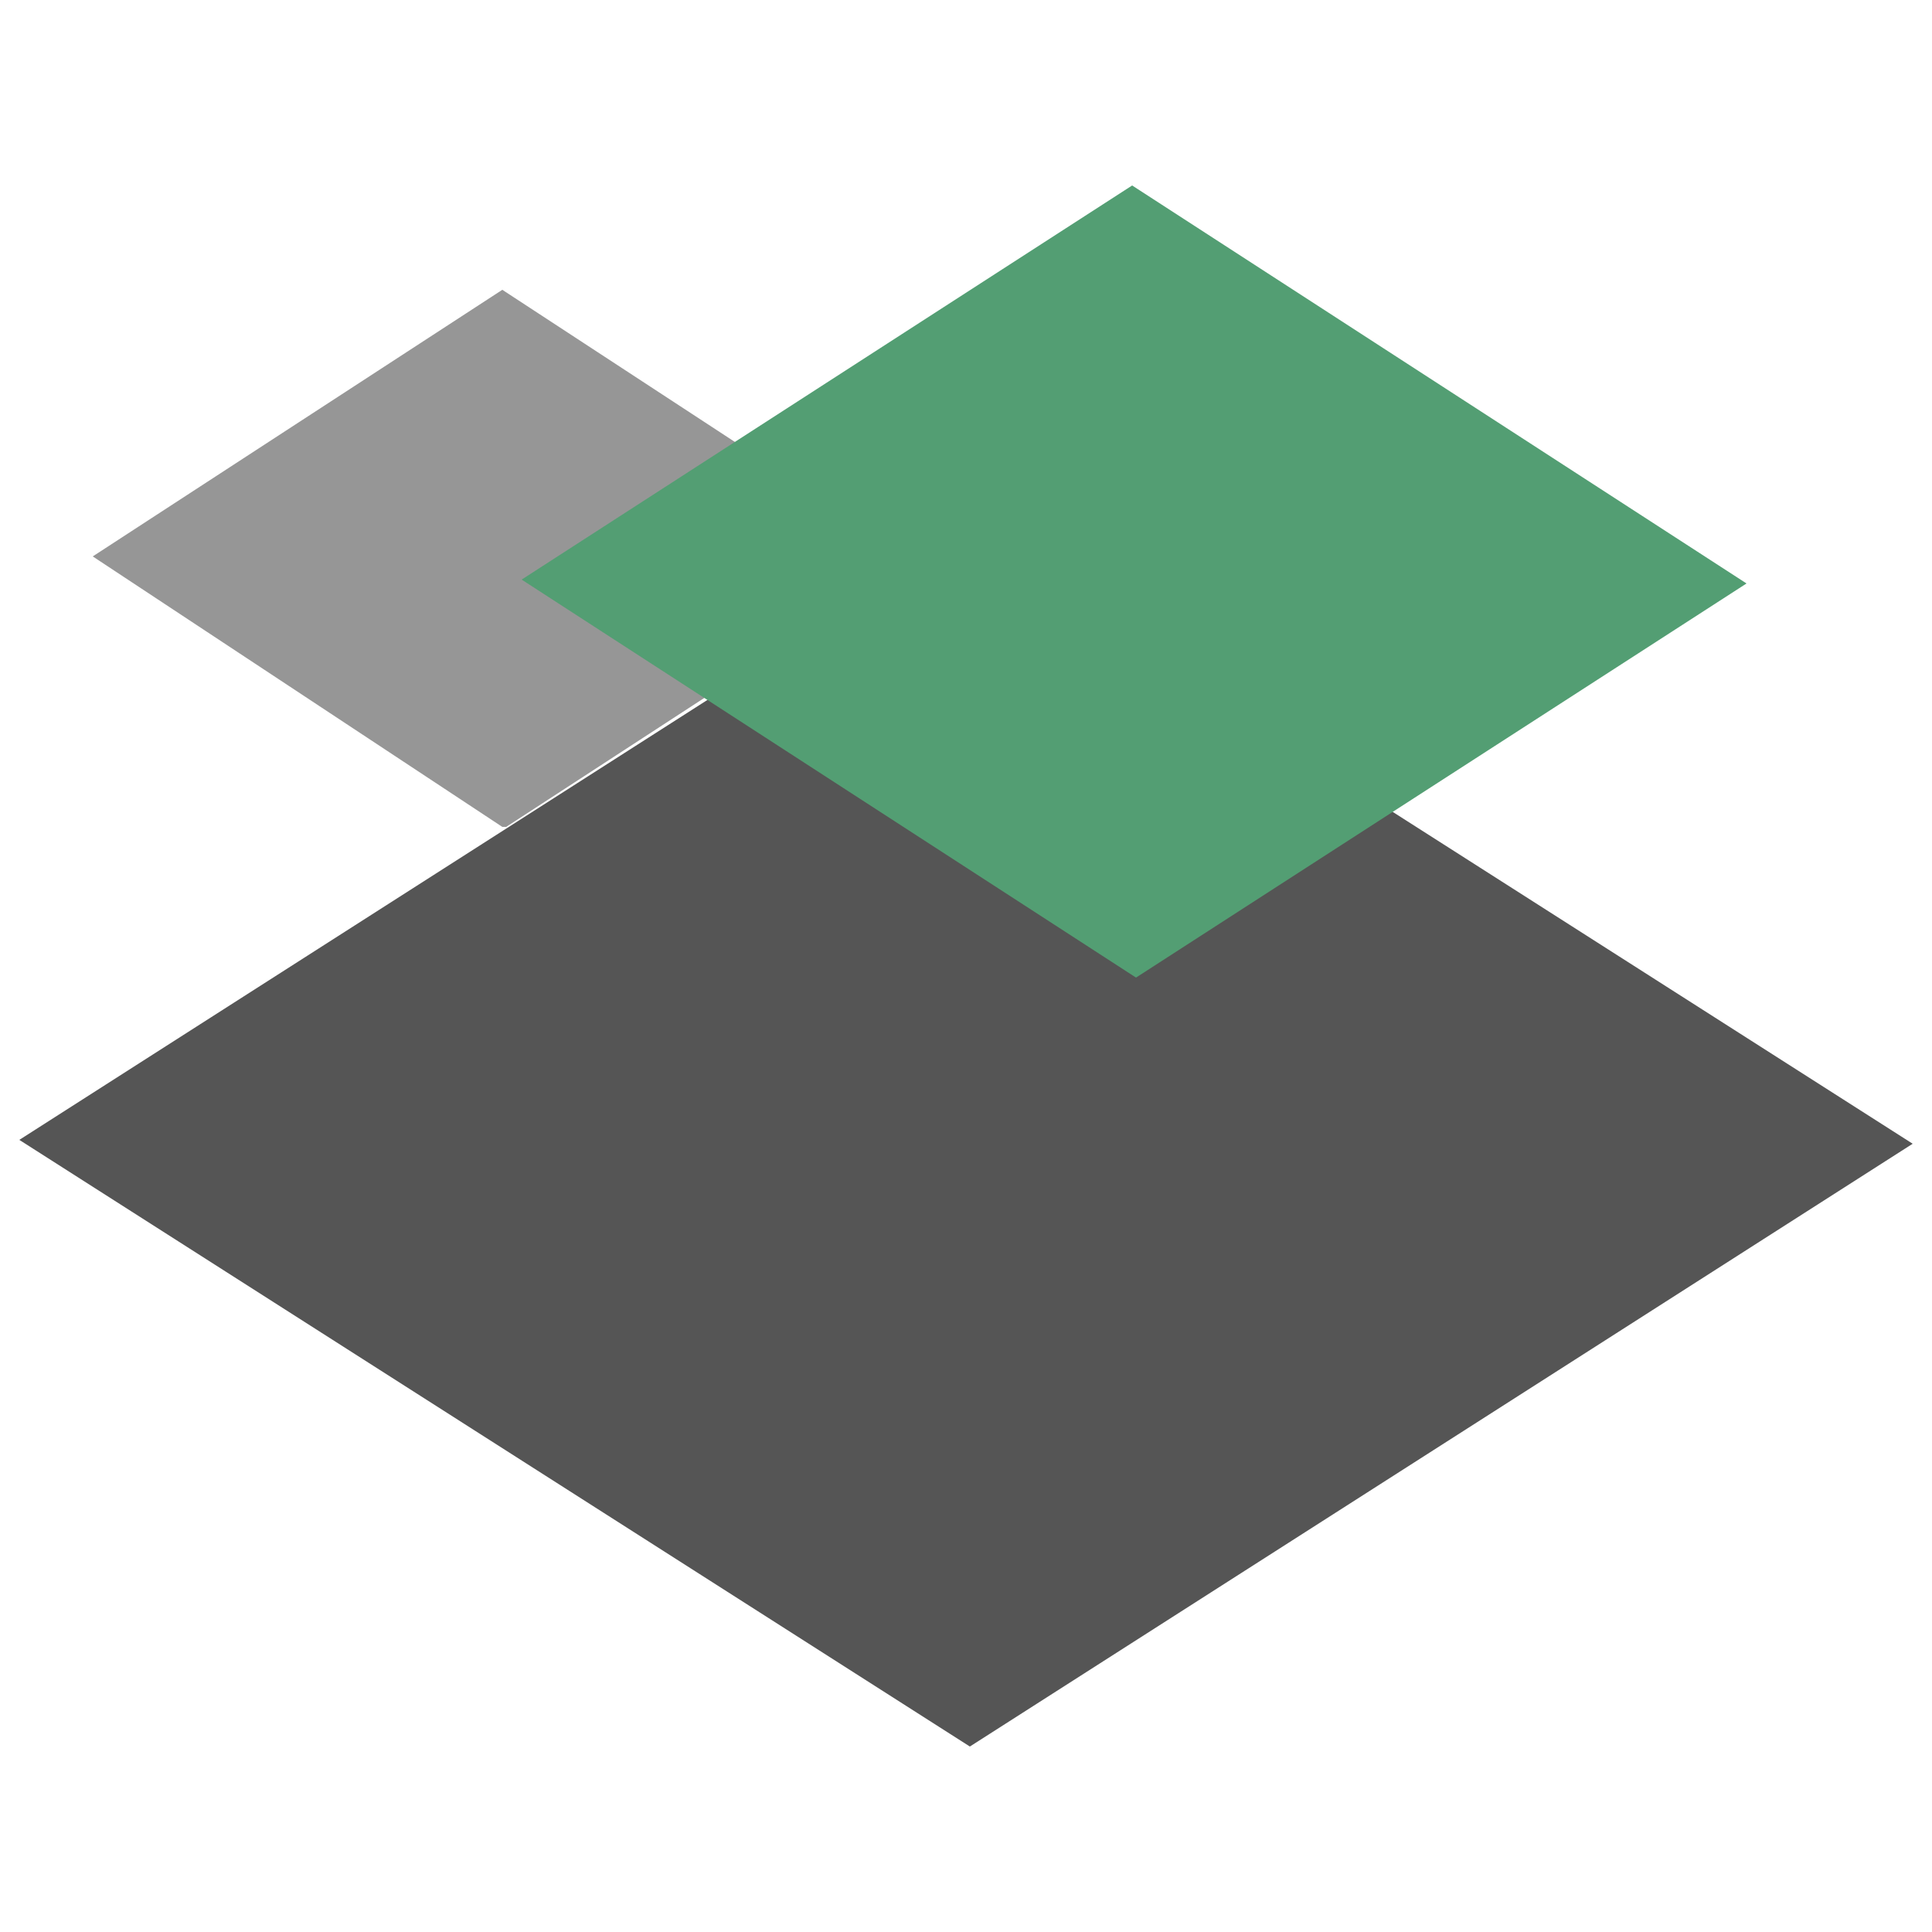 <?xml version="1.0"?>
<svg xmlns="http://www.w3.org/2000/svg" id="Calque_1" viewBox="0 0 50 50">
  <defs>
    <style>      .st0 {        fill: #555;      }      .st1 {        fill: #539e73;      }      .st2 {        fill: #969696;      }    </style>
  </defs>
  <path class="st2" d="M13,21.4L2.4,14.4l10.6-6.9,10.7,7-10.6,6.9Z"/>
  <path class="st0" d="M25.1,45.2L.5,29.5l24.4-15.6,24.6,15.7-24.4,15.6Z"/>
  <path class="st1" d="M29.4,25.3l-15.9-10.3,15.8-10.2,15.9,10.3-15.8,10.2Z"/>
</svg>
